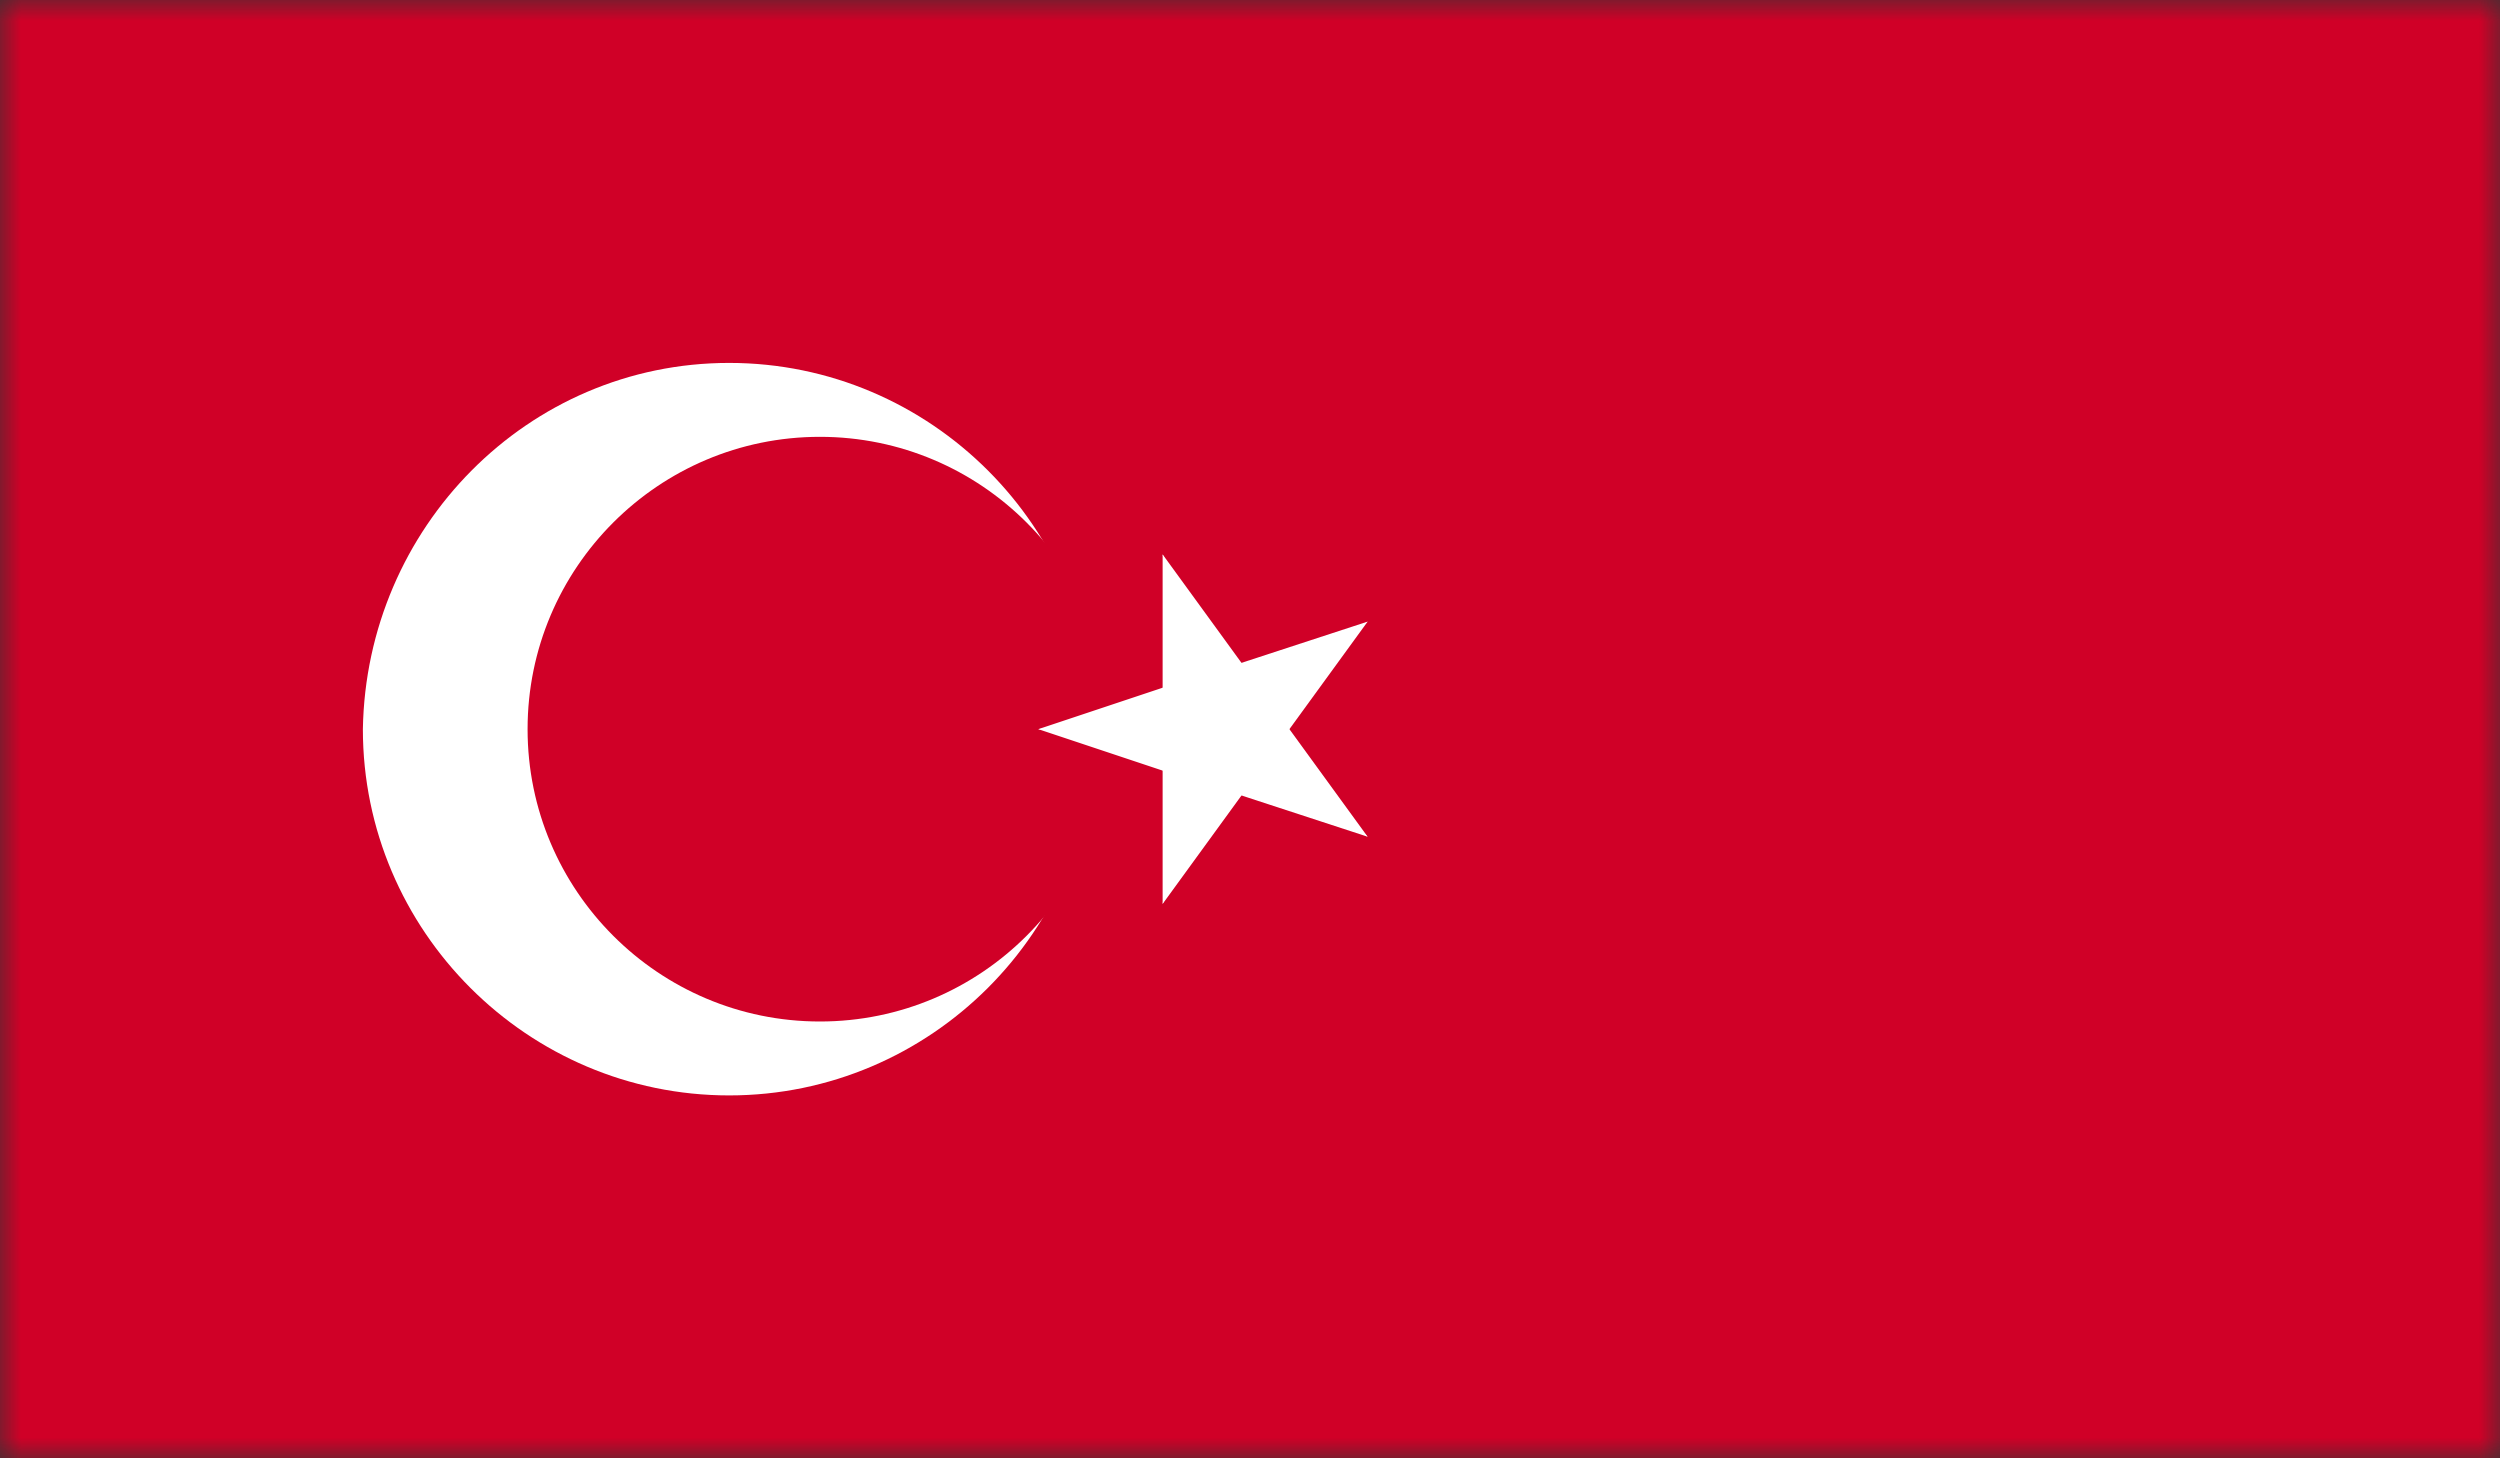 <?xml version="1.0" encoding="UTF-8"?> <svg xmlns="http://www.w3.org/2000/svg" width="60" height="35" viewBox="0 0 60 35" fill="none"><rect x="0" y="0" width="60" height="35" fill="#333333" stroke="none"/><mask id="mask0_28_95827" style="mask-type:luminance" maskUnits="userSpaceOnUse" x="0" y="0" width="60" height="35"><path d="M60 0H0V35H60V0Z" fill="white"></path></mask><g mask="url(#mask0_28_95827)"><path d="M60 0H0V35H60V0Z" fill="#D00027"></path></g><mask id="mask1_28_95827" style="mask-type:luminance" maskUnits="userSpaceOnUse" x="0" y="0" width="60" height="35"><path d="M60 0H0V35H60V0Z" fill="white"></path></mask><g mask="url(#mask1_28_95827)"><mask id="mask2_28_95827" style="mask-type:luminance" maskUnits="userSpaceOnUse" x="0" y="0" width="60" height="35"><path d="M60 0H0V35H60V0Z" fill="white"></path></mask><g mask="url(#mask2_28_95827)"><path d="M17.5 8.71C22.338 8.71 26.29 12.661 26.29 17.5C26.29 22.339 22.338 26.29 17.5 26.29C12.661 26.29 8.709 22.339 8.709 17.5C8.79 12.661 12.661 8.71 17.5 8.71Z" fill="white"></path></g><mask id="mask3_28_95827" style="mask-type:luminance" maskUnits="userSpaceOnUse" x="0" y="0" width="60" height="35"><path d="M60 0H0V35H60V0Z" fill="white"></path></mask><g mask="url(#mask3_28_95827)"><path d="M19.678 10.484C23.549 10.484 26.694 13.629 26.694 17.5C26.694 21.371 23.549 24.516 19.678 24.516C15.807 24.516 12.662 21.371 12.662 17.5C12.662 13.629 15.807 10.484 19.678 10.484Z" fill="#D00027"></path></g><mask id="mask4_28_95827" style="mask-type:luminance" maskUnits="userSpaceOnUse" x="0" y="0" width="60" height="35"><path d="M60 0H0V35H60V0Z" fill="white"></path></mask><g mask="url(#mask4_28_95827)"><path d="M24.919 17.5L29.032 18.871L29.758 16.774L24.919 17.5Z" fill="white"></path></g><mask id="mask5_28_95827" style="mask-type:luminance" maskUnits="userSpaceOnUse" x="0" y="0" width="60" height="35"><path d="M60 0H0V35H60V0Z" fill="white"></path></mask><g mask="url(#mask5_28_95827)"><path d="M24.919 17.5L29.032 16.129L29.758 18.226L24.919 17.5Z" fill="white"></path></g><mask id="mask6_28_95827" style="mask-type:luminance" maskUnits="userSpaceOnUse" x="0" y="0" width="60" height="35"><path d="M60 0H0V35H60V0Z" fill="white"></path></mask><g mask="url(#mask6_28_95827)"><path d="M27.903 13.306V17.742H30.081L27.903 13.306Z" fill="white"></path></g><mask id="mask7_28_95827" style="mask-type:luminance" maskUnits="userSpaceOnUse" x="0" y="0" width="60" height="35"><path d="M60 0H0V35H60V0Z" fill="white"></path></mask><g mask="url(#mask7_28_95827)"><path d="M27.903 13.306L30.484 16.855L28.71 18.145L27.903 13.306Z" fill="white"></path></g><mask id="mask8_28_95827" style="mask-type:luminance" maskUnits="userSpaceOnUse" x="0" y="0" width="60" height="35"><path d="M60 0H0V35H60V0Z" fill="white"></path></mask><g mask="url(#mask8_28_95827)"><path d="M27.903 21.694L30.484 18.145L28.71 16.855L27.903 21.694Z" fill="white"></path></g><mask id="mask9_28_95827" style="mask-type:luminance" maskUnits="userSpaceOnUse" x="0" y="0" width="60" height="35"><path d="M60 0H0V35H60V0Z" fill="white"></path></mask><g mask="url(#mask9_28_95827)"><path d="M27.903 21.694V17.258H30.081L27.903 21.694Z" fill="white"></path></g><mask id="mask10_28_95827" style="mask-type:luminance" maskUnits="userSpaceOnUse" x="0" y="0" width="60" height="35"><path d="M60 0H0V35H60V0Z" fill="white"></path></mask><g mask="url(#mask10_28_95827)"><path d="M32.822 14.919L28.629 16.29L29.355 18.387L32.822 14.919Z" fill="white"></path></g><mask id="mask11_28_95827" style="mask-type:luminance" maskUnits="userSpaceOnUse" x="0" y="0" width="60" height="35"><path d="M60 0H0V35H60V0Z" fill="white"></path></mask><g mask="url(#mask11_28_95827)"><path d="M32.823 14.919L30.242 18.468L28.468 17.177L32.823 14.919Z" fill="white"></path></g><mask id="mask12_28_95827" style="mask-type:luminance" maskUnits="userSpaceOnUse" x="0" y="0" width="60" height="35"><path d="M60 0H0V35H60V0Z" fill="white"></path></mask><g mask="url(#mask12_28_95827)"><path d="M32.823 20.081L30.242 16.532L28.468 17.823L32.823 20.081Z" fill="white"></path></g><mask id="mask13_28_95827" style="mask-type:luminance" maskUnits="userSpaceOnUse" x="0" y="0" width="60" height="35"><path d="M60 0H0V35H60V0Z" fill="white"></path></mask><g mask="url(#mask13_28_95827)"><path d="M32.822 20.081L28.629 18.71L29.355 16.613L32.822 20.081Z" fill="white"></path></g></g></svg> 